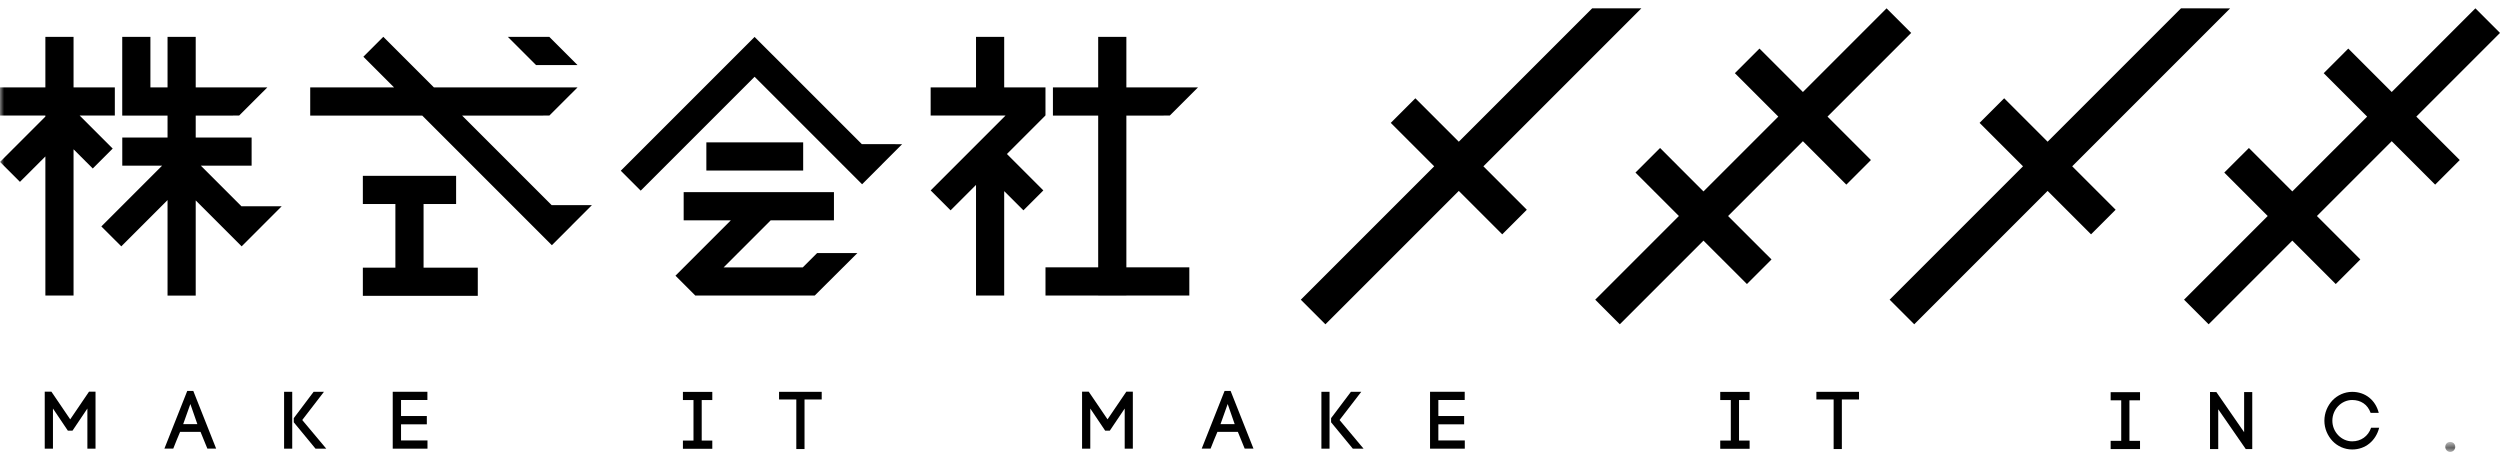 <svg xmlns="http://www.w3.org/2000/svg" xmlns:xlink="http://www.w3.org/1999/xlink" width="300" height="55" viewBox="0 0 300 55">
  <defs>
    <polygon id="a" points=".43 .799 1.632 .799 1.632 2 .43 2"/>
    <polygon id="c" points="0 54 300 54 300 .767 0 .767"/>
  </defs>
  <g fill="none" fill-rule="evenodd">
    <polygon fill="#000000" points="10.681 47.002 8.426 50.322 6.169 47.002 5.368 47.002 5.368 53.84 6.355 53.84 6.355 49.023 8.143 51.681 8.699 51.681 10.486 49.023 10.486 53.84 11.463 53.84 11.463 47.002"/>
    <g transform="translate(0 .233)">
      <path fill="#000000" d="M21.983 50.661L23.682 50.661 22.843 48.249 21.983 50.661zM24.064 51.59L21.612 51.59C21.349 52.215 21.007 53.034 20.792 53.601L19.728 53.601 22.471 46.677 23.194 46.677 25.938 53.601 24.884 53.601 24.064 51.59zM35.253 49.944L37.636 46.78 38.877 46.78 36.269 50.169 39.15 53.606 37.861 53.606 35.253 50.442 35.253 49.944zM34.091 53.606L35.067 53.606 35.067 46.78 34.091 46.78 34.091 53.606z"/>
      <polygon fill="#000000" points="48.124 52.62 51.298 52.62 51.298 53.606 47.127 53.606 47.127 46.78 51.288 46.78 51.288 47.766 48.124 47.766 48.124 49.69 51.22 49.69 51.22 50.686 48.124 50.686"/>
      <polygon fill="#000000" points="85.476 47.772 84.205 47.772 84.205 52.635 85.476 52.635 85.476 53.621 81.95 53.621 81.95 52.635 83.219 52.635 83.219 47.772 81.95 47.772 81.95 46.794 85.476 46.794"/>
      <polygon fill="#000000" points="95.557 53.652 95.557 47.704 93.487 47.704 93.487 46.786 98.605 46.786 98.605 47.704 96.543 47.704 96.543 53.652"/>
      <polygon fill="#000000" points="130.834 53.606 129.848 53.606 129.848 46.769 130.648 46.769 132.904 50.089 135.16 46.769 135.941 46.769 135.941 53.606 134.964 53.606 134.964 48.791 133.177 51.448 132.621 51.448 130.834 48.791"/>
      <path fill="#000000" d="M146.462 50.661L148.161 50.661 147.322 48.249 146.462 50.661zM148.543 51.59L146.091 51.59C145.827 52.215 145.485 53.034 145.271 53.601L144.206 53.601 146.95 46.677 147.673 46.677 150.417 53.601 149.362 53.601 148.543 51.59zM159.731 49.944L162.114 46.78 163.354 46.78 160.747 50.169 163.627 53.606 162.338 53.606 159.731 50.442 159.731 49.944zM158.568 53.606L159.545 53.606 159.545 46.78 158.568 46.78 158.568 53.606z"/>
      <polygon fill="#000000" points="172.602 52.62 175.775 52.62 175.775 53.606 171.605 53.606 171.605 46.78 175.766 46.78 175.766 47.766 172.602 47.766 172.602 49.69 175.697 49.69 175.697 50.686 172.602 50.686"/>
      <polygon fill="#000000" points="209.954 47.772 208.683 47.772 208.683 52.635 209.954 52.635 209.954 53.621 206.428 53.621 206.428 52.635 207.697 52.635 207.697 47.772 206.428 47.772 206.428 46.794 209.954 46.794"/>
      <polygon fill="#000000" points="220.036 53.652 220.036 47.704 217.966 47.704 217.966 46.786 223.083 46.786 223.083 47.704 221.022 47.704 221.022 53.652"/>
      <polygon fill="#000000" points="256.803 47.805 255.532 47.805 255.532 52.668 256.803 52.668 256.803 53.655 253.278 53.655 253.278 52.668 254.547 52.668 254.547 47.805 253.278 47.805 253.278 46.828 256.803 46.828"/>
      <polygon fill="#000000" points="265.202 53.653 265.202 46.807 265.965 46.817 269.295 51.632 269.295 46.817 270.271 46.817 270.271 53.653 269.49 53.653 266.188 48.878 266.188 53.653"/>
      <path fill="#000000" d="M279.903,47.806 C280.499,47.19 281.339,46.79 282.266,46.79 C283.829,46.79 285.059,47.767 285.45,49.31 L284.473,49.31 C284.113,48.285 283.272,47.767 282.266,47.767 C281.612,47.767 281.016,48.049 280.586,48.498 C280.157,48.949 279.883,49.554 279.883,50.257 C279.883,50.941 280.157,51.546 280.586,51.995 C281.016,52.445 281.612,52.728 282.266,52.728 C283.301,52.728 284.18,52.132 284.532,51.097 L285.499,51.097 C285.108,52.65 283.858,53.704 282.266,53.704 C281.339,53.704 280.499,53.314 279.903,52.689 C279.317,52.064 278.926,51.204 278.926,50.257 C278.926,49.29 279.317,48.431 279.903,47.806"/>
      <g transform="translate(293 52)">
        <mask id="b" fill="white">
          <use xlink:href="#a"/>
        </mask>
        <path fill="#000000" d="M1.632,1.404 C1.632,1.697 1.377,2 1.016,2 C0.694,2 0.43,1.697 0.43,1.404 C0.43,1.043 0.694,0.799 1.016,0.799 C1.377,0.799 1.632,1.043 1.632,1.404" mask="url(#b)"/>
      </g>
      <polygon fill="#000000" points="196.963 .768 191.06 .768 175.055 16.773 169.843 11.561 166.891 14.514 172.103 19.725 156.096 35.731 159.049 38.683 175.054 22.676 180.267 27.888 183.218 24.937 178.007 19.725"/>
      <polygon fill="#000000" points="229.343 3.718 226.387 .767 216.349 10.807 211.137 5.596 208.185 8.548 213.397 13.76 204.417 22.738 199.208 17.526 196.255 20.477 201.466 25.689 191.427 35.73 194.376 38.682 204.417 28.641 209.63 33.852 212.582 30.901 207.369 25.69 216.347 16.712 221.56 21.923 224.512 18.971 219.3 13.76"/>
      <polygon fill="#000000" points="267.614 .774 261.719 .767 245.713 16.772 240.502 11.56 237.55 14.513 242.761 19.724 226.755 35.73 229.708 38.682 245.713 22.676 250.925 27.887 253.876 24.936 248.664 19.724"/>
      <polygon fill="#000000" points="300 3.718 297.048 .767 287.006 10.808 281.795 5.596 278.844 8.548 284.056 13.76 275.077 22.737 269.866 17.526 266.913 20.477 272.125 25.689 262.084 35.73 265.036 38.682 275.077 28.641 280.29 33.852 283.24 30.901 278.029 25.689 287.007 16.712 292.219 21.923 295.171 18.971 289.958 13.76"/>
      <mask id="d" fill="white">
        <use xlink:href="#c"/>
      </mask>
      <polygon fill="#000000" points="84.763 20.232 96.381 20.232 96.381 16.851 84.763 16.851" mask="url(#d)"/>
      <polygon fill="#000000" points="108.258 17.067 103.425 17.066 103.422 17.069 90.551 4.198 74.494 20.254 76.885 22.645 90.551 8.98 103.45 21.879 105.842 19.489 105.839 19.486" mask="url(#d)"/>
      <polygon fill="#000000" points="97.765 35.235 102.891 30.131 98.058 30.131 96.332 31.853 86.835 31.853 92.484 26.205 100.074 26.205 100.074 22.824 82.04 22.823 82.04 26.205 87.702 26.205 81.056 32.85 83.437 35.232 83.437 35.234 83.439 35.234 83.447 35.242 83.454 35.234 97.764 35.234" mask="url(#d)"/>
      <polygon fill="#000000" points="13.78 10.254 8.826 10.254 8.826 4.194 5.445 4.194 5.445 10.254 0 10.254 0 13.635 5.445 13.635 5.445 13.756 .004 19.198 2.394 21.589 5.445 18.539 5.445 35.235 8.826 35.235 8.826 17.681 11.132 19.987 13.523 17.596 9.562 13.635 13.78 13.635" mask="url(#d)"/>
      <polygon fill="#000000" points="33.806 24.516 28.973 24.515 28.97 24.518 24.1 19.649 30.194 19.65 30.194 16.268 23.486 16.268 23.486 13.636 27.962 13.636 27.962 13.635 28.696 13.635 32.078 10.258 27.962 10.257 27.962 10.255 23.486 10.255 23.486 4.195 20.105 4.195 20.105 10.255 18.049 10.255 18.049 4.195 14.668 4.195 14.668 13.632 14.673 13.632 14.673 13.636 20.105 13.636 20.105 16.268 14.673 16.268 14.673 19.649 19.451 19.649 12.162 26.938 14.554 29.329 20.105 23.778 20.105 35.236 23.486 35.236 23.486 23.817 28.998 29.329 31.389 26.938 31.387 26.935" mask="url(#d)"/>
      <polygon fill="#000000" points="65.059 4.194 64.48 4.194 65.886 4.194 65.886 4.195 65.921 4.195 69.303 7.575 65.886 7.575 66.247 7.575 65.059 7.575 65.059 7.574 64.326 7.574 60.944 4.194" mask="url(#d)"/>
      <polygon fill="#000000" points="71.032 24.38 66.199 24.379 66.196 24.382 55.45 13.636 65.188 13.636 65.188 13.635 65.922 13.635 69.303 10.257 65.188 10.256 65.188 10.255 52.068 10.255 45.996 4.183 43.605 6.574 47.286 10.255 37.226 10.255 37.226 13.636 50.668 13.636 66.224 29.192 68.616 26.802 68.613 26.799" mask="url(#d)"/>
      <polygon fill="#000000" points="50.828 31.886 50.828 24.249 54.733 24.249 54.733 20.867 43.542 20.867 43.542 24.249 47.447 24.249 47.447 31.886 43.542 31.886 43.542 35.267 57.334 35.267 57.334 31.886" mask="url(#d)"/>
      <polygon fill="#000000" points="125.457 10.254 120.503 10.254 120.503 4.194 117.122 4.194 117.122 10.254 111.678 10.254 111.678 13.635 120.661 13.635 111.681 22.617 114.071 25.007 117.122 21.957 117.122 35.235 120.503 35.235 120.503 22.701 122.809 25.007 125.2 22.617 120.831 18.248 125.427 13.651 125.411 13.635 125.457 13.635" mask="url(#d)"/>
      <polygon fill="#000000" points="135.164 13.636 139.64 13.636 139.64 13.635 140.373 13.635 143.756 10.258 139.64 10.257 139.64 10.255 135.164 10.255 135.164 4.195 131.782 4.195 131.782 10.255 126.351 10.255 126.351 13.636 131.782 13.636 131.782 31.849 125.459 31.849 125.459 35.231 131.782 35.231 131.782 35.236 135.164 35.236 135.164 35.231 142.719 35.231 142.719 31.85 135.164 31.849" mask="url(#d)"/>
    </g>
  </g>
</svg>
